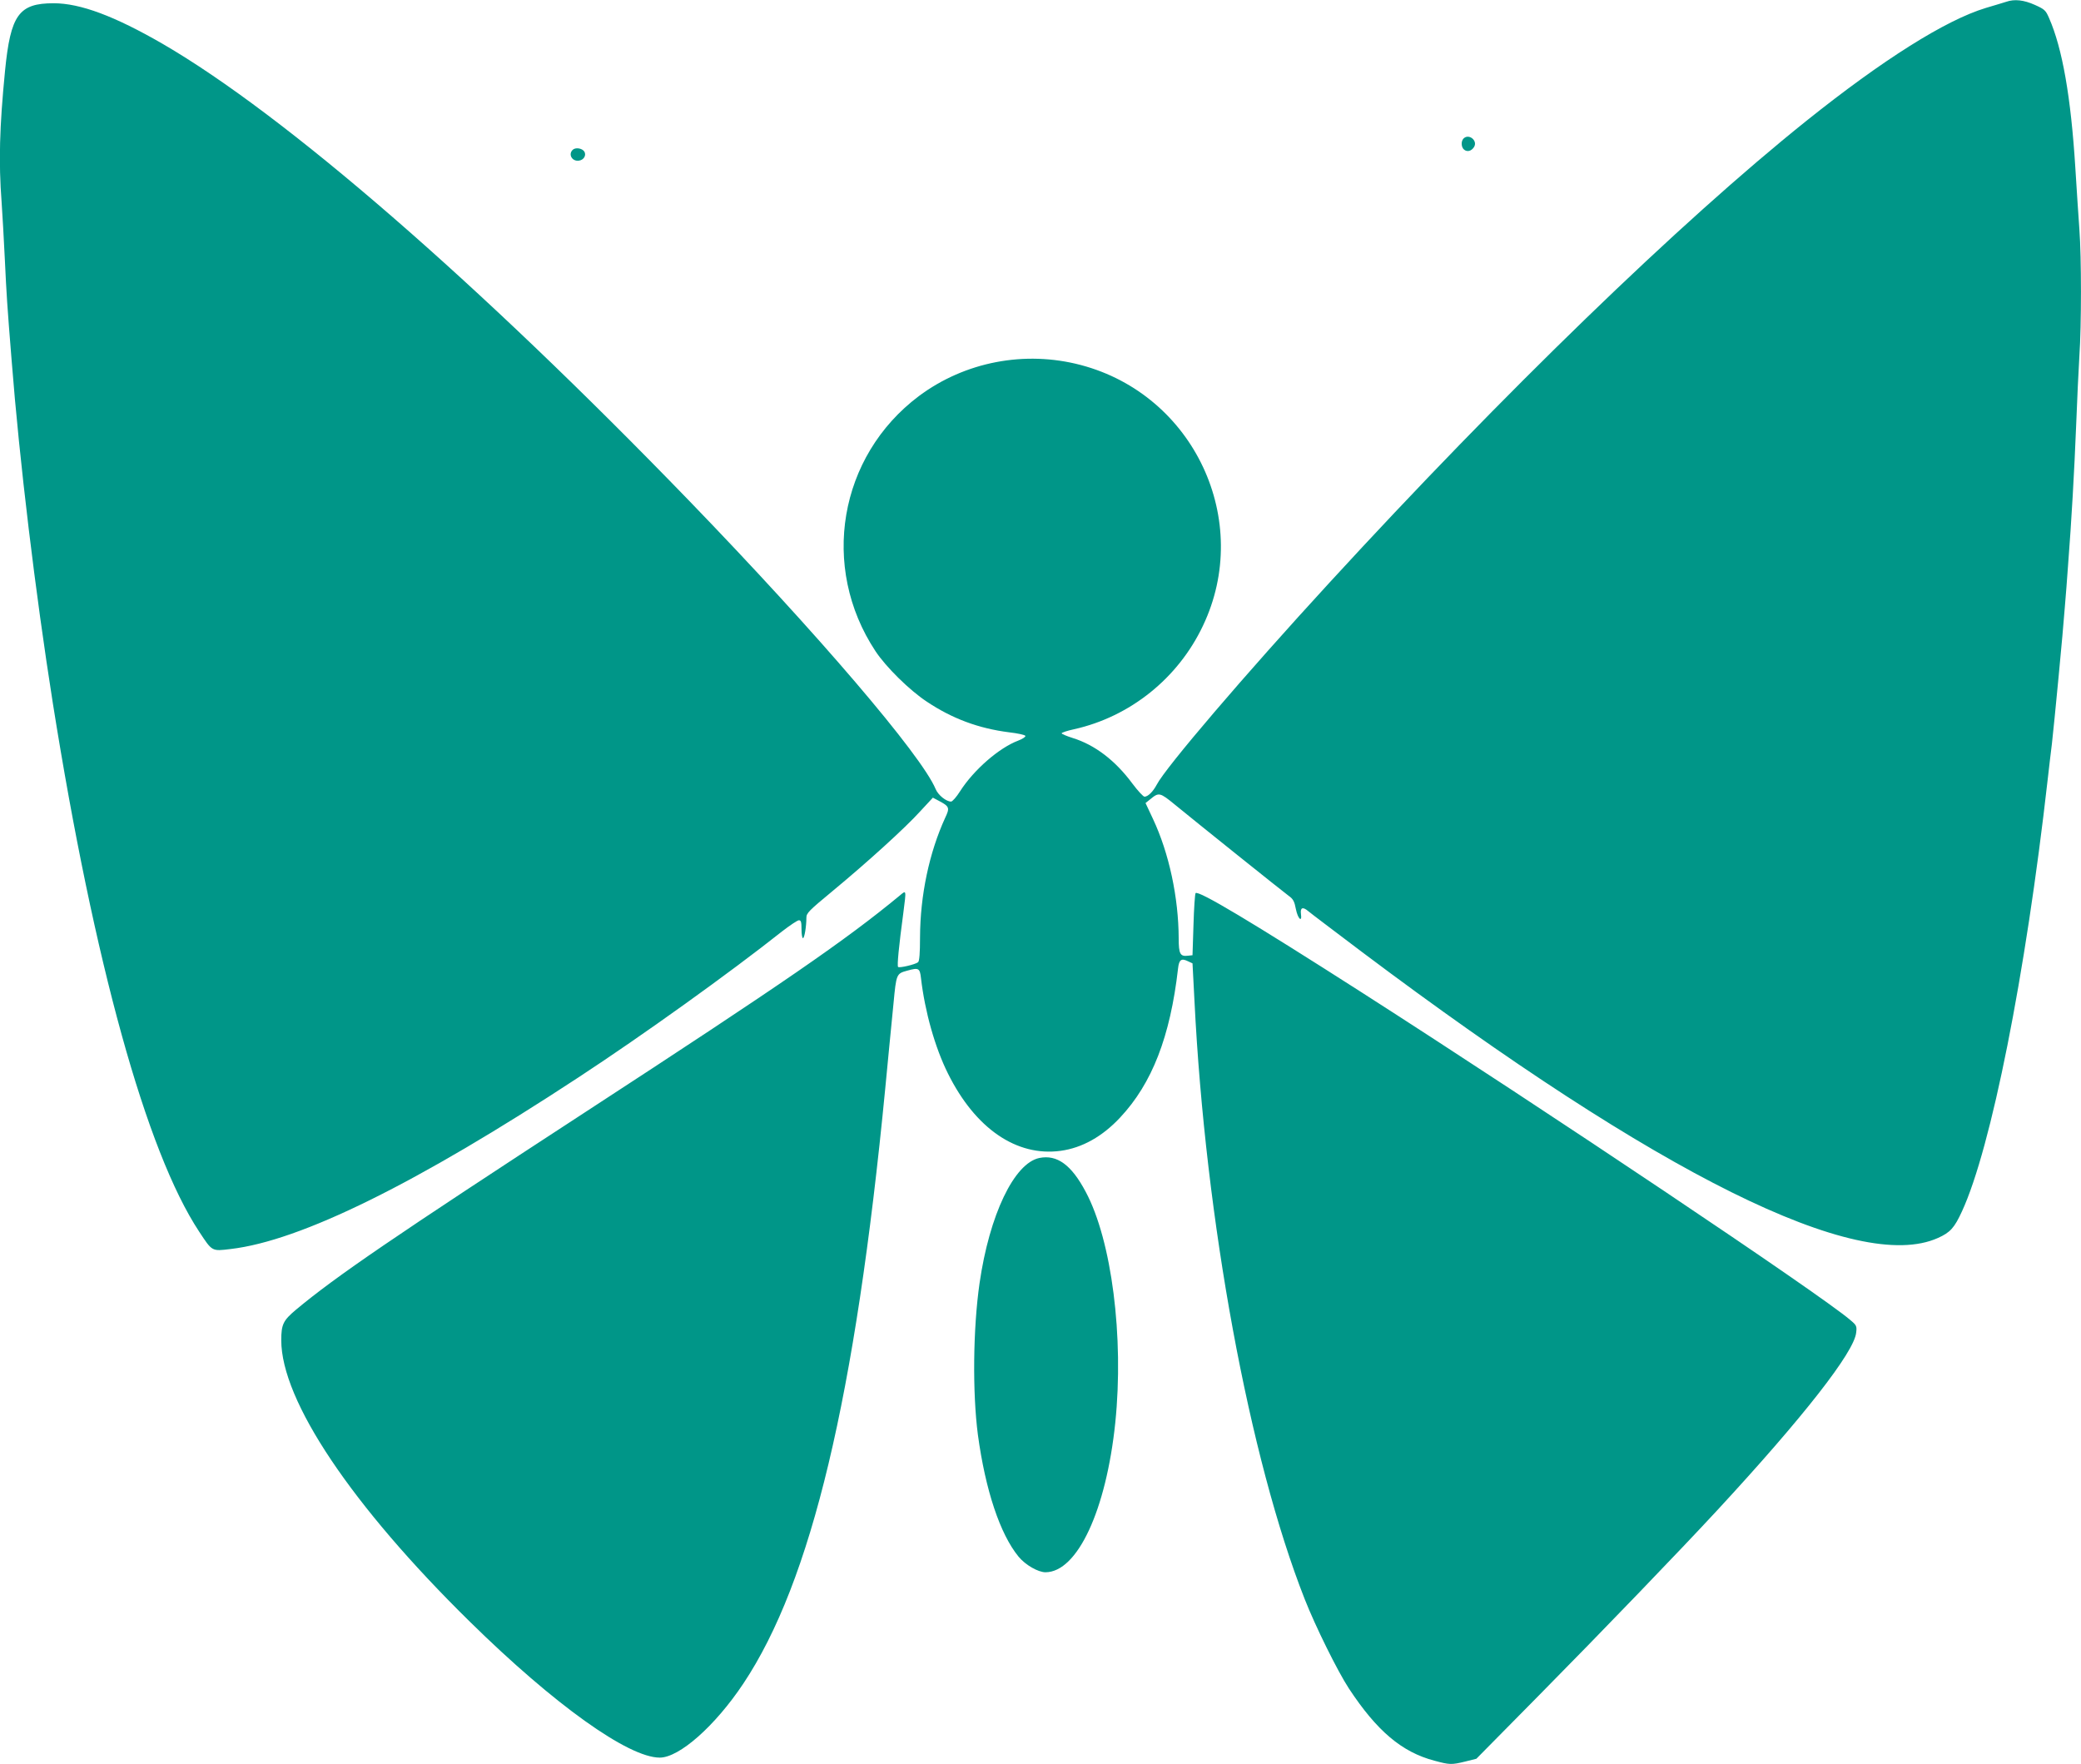 <?xml version="1.0" standalone="no"?>
<!DOCTYPE svg PUBLIC "-//W3C//DTD SVG 20010904//EN"
 "http://www.w3.org/TR/2001/REC-SVG-20010904/DTD/svg10.dtd">
<svg version="1.0" xmlns="http://www.w3.org/2000/svg"
 width="1280pt" height="1085pt" viewBox="0 0 1280 1085"
 preserveAspectRatio="xMidYMid meet">
<g transform="translate(0,1085) scale(0.1,-0.1)"
fill="#009688" stroke="none">
<path d="M12340 10839 c-14 -4 -70 -22 -126 -38 -247 -75 -633 -318 -1104
-695 -778 -623 -1861 -1672 -2934 -2841 -521 -567 -1007 -1136 -1061 -1241
-23 -43 -53 -73 -75 -74 -8 0 -42 37 -75 81 -105 142 -231 238 -367 280 -38
12 -68 25 -68 29 0 4 34 16 77 25 344 77 639 313 792 636 308 646 -54 1420
-751 1604 -345 91 -713 20 -996 -191 -493 -370 -609 -1052 -267 -1569 64 -97
209 -240 315 -310 157 -105 319 -165 507 -189 53 -6 98 -16 100 -22 2 -6 -18
-19 -44 -29 -117 -44 -273 -179 -358 -312 -22 -35 -47 -63 -55 -63 -30 0 -80
40 -95 77 -88 210 -727 957 -1516 1773 -1302 1346 -2487 2374 -3238 2810 -296
171 -507 250 -671 250 -214 0 -265 -71 -299 -415 -34 -347 -40 -560 -21 -810
5 -71 14 -231 20 -355 10 -212 14 -275 41 -610 49 -629 147 -1438 254 -2115
254 -1598 576 -2760 900 -3250 81 -123 77 -121 193 -107 431 50 1144 402 2139
1055 400 262 932 644 1254 899 48 37 94 68 103 68 13 0 16 -11 16 -55 0 -30 4
-55 9 -55 9 0 21 71 21 125 0 29 14 43 159 163 214 177 450 391 542 493 l77
83 36 -19 c66 -35 69 -43 40 -104 -98 -214 -154 -476 -155 -736 0 -97 -4 -147
-12 -153 -17 -14 -116 -37 -123 -29 -7 7 5 129 32 330 19 149 20 144 -23 108
-332 -274 -711 -535 -1933 -1331 -1177 -767 -1532 -1009 -1778 -1214 -80 -67
-92 -91 -92 -189 0 -371 432 -1016 1161 -1732 519 -510 974 -835 1167 -835
120 0 340 194 514 455 418 627 689 1760 873 3660 8 88 20 205 25 260 5 55 17
174 26 265 17 180 18 182 84 200 71 20 78 16 85 -47 24 -205 86 -426 166 -586
168 -338 422 -512 693 -475 132 18 257 88 366 205 196 209 308 497 356 916 6
55 20 65 61 45 l28 -13 12 -230 c67 -1351 337 -2814 678 -3680 66 -168 202
-443 272 -550 172 -261 325 -391 526 -444 93 -25 104 -26 190 -5 l68 17 386
391 c392 397 864 887 1099 1141 526 569 838 968 851 1088 5 41 3 46 -38 80
-182 156 -1857 1279 -3009 2017 -669 428 -998 625 -1016 607 -4 -4 -10 -92
-13 -195 l-6 -187 -28 -3 c-48 -6 -57 11 -57 107 -1 251 -59 523 -158 734
l-46 98 30 24 c52 43 58 42 152 -35 129 -106 662 -533 699 -560 27 -19 35 -34
44 -82 12 -59 39 -85 31 -29 -5 39 11 46 45 17 15 -13 165 -126 333 -253 1825
-1371 3048 -1978 3540 -1757 76 34 101 62 148 164 179 388 391 1452 527 2655
9 77 20 176 26 220 14 122 69 694 79 835 6 69 15 185 20 258 22 282 39 588 50
862 6 157 15 350 20 430 13 188 13 608 0 780 -5 74 -17 245 -25 380 -27 433
-80 734 -161 918 -21 49 -28 55 -88 82 -67 30 -125 37 -176 19z"/>
<path d="M9002 9998 c-16 -16 -15 -53 3 -68 19 -16 45 -10 61 15 26 39 -31 86
-64 53z"/>
<path d="M3522 9928 c-28 -28 -3 -72 39 -66 30 4 47 33 33 56 -14 21 -55 27
-72 10z"/>
<path d="M6393 3728 c-155 -32 -307 -349 -368 -771 -40 -279 -44 -672 -10
-932 46 -339 136 -610 250 -749 42 -51 120 -96 166 -96 196 1 373 381 429 920
54 527 -22 1121 -182 1420 -88 166 -176 230 -285 208z"/>
</g>
</svg>
